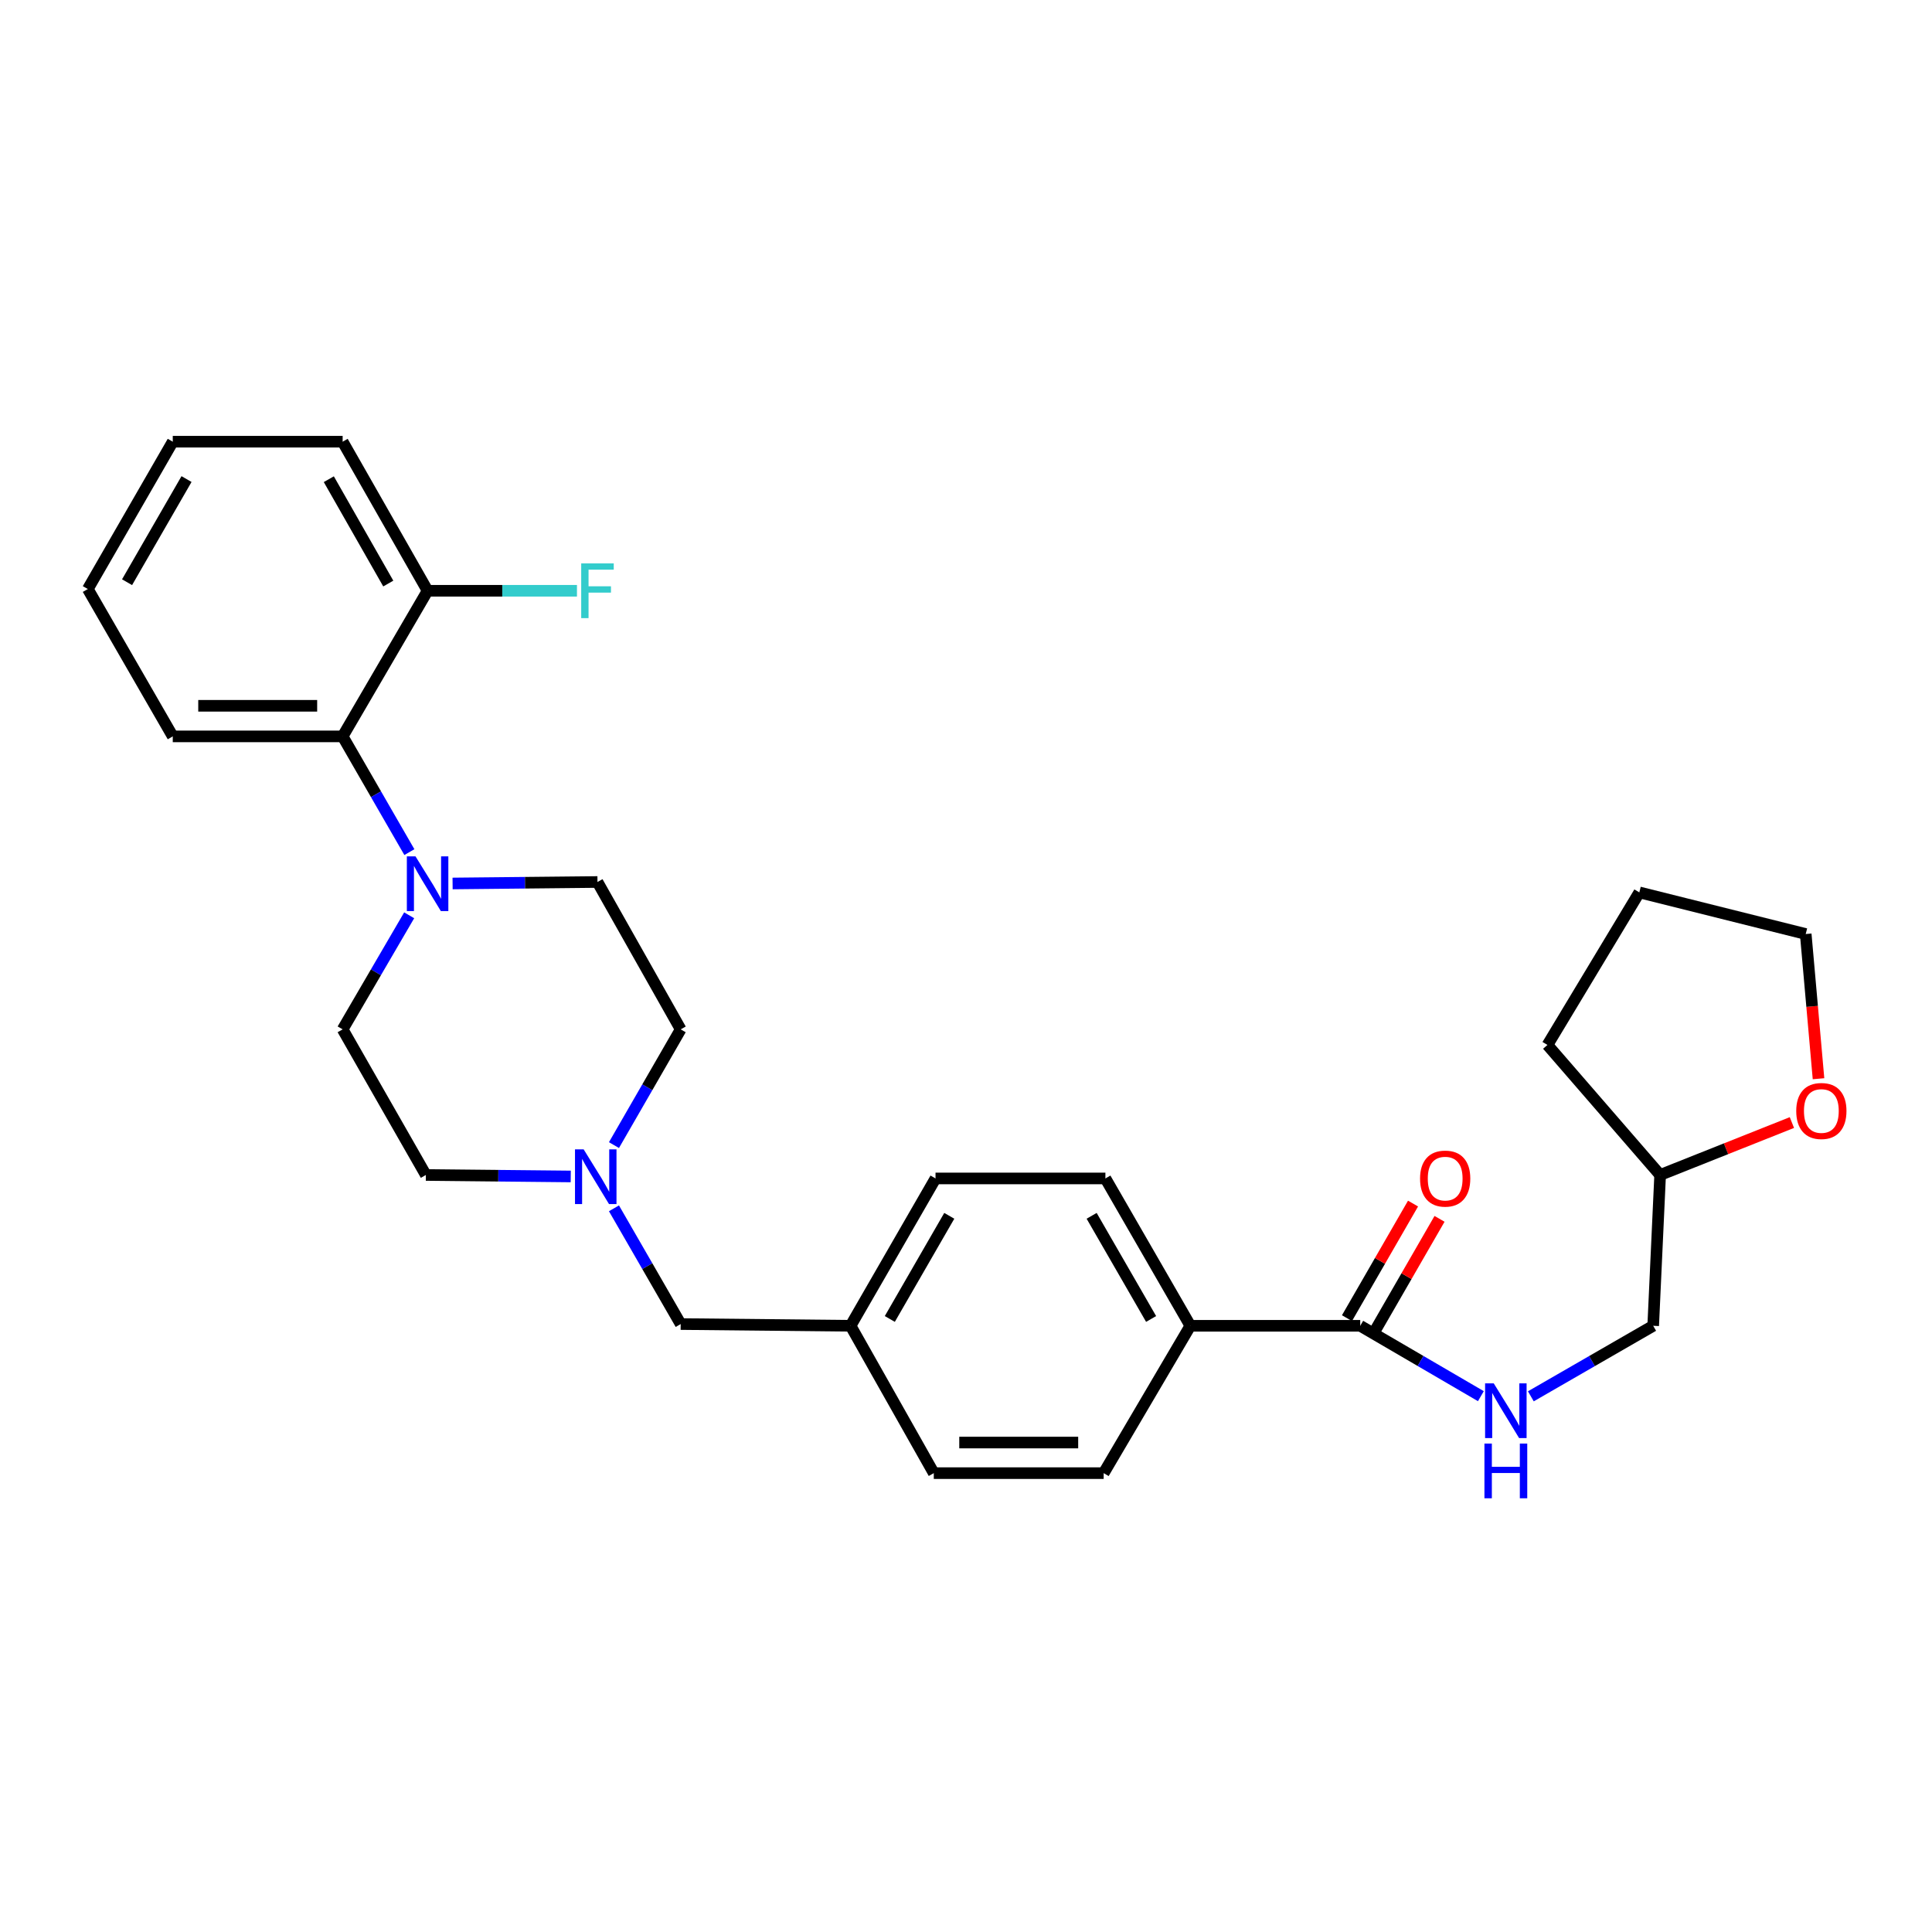 <?xml version='1.0' encoding='iso-8859-1'?>
<svg version='1.1' baseProfile='full'
              xmlns='http://www.w3.org/2000/svg'
                      xmlns:rdkit='http://www.rdkit.org/xml'
                      xmlns:xlink='http://www.w3.org/1999/xlink'
                  xml:space='preserve'
width='1000px' height='1000px' viewBox='0 0 1000 1000'>
<!-- END OF HEADER -->
<rect style='opacity:1.0;fill:#FFFFFF;stroke:none' width='1000' height='1000' x='0' y='0'> </rect>
<path class='bond-0' d='M 927.484,581.029 L 893.385,594.597' style='fill:none;fill-rule:evenodd;stroke:#FF0000;stroke-width:6px;stroke-linecap:butt;stroke-linejoin:miter;stroke-opacity:1' />
<path class='bond-0' d='M 893.385,594.597 L 859.285,608.166' style='fill:none;fill-rule:evenodd;stroke:#000000;stroke-width:6px;stroke-linecap:butt;stroke-linejoin:miter;stroke-opacity:1' />
<path class='bond-1' d='M 941.26,558.346 L 937.949,520.895' style='fill:none;fill-rule:evenodd;stroke:#FF0000;stroke-width:6px;stroke-linecap:butt;stroke-linejoin:miter;stroke-opacity:1' />
<path class='bond-1' d='M 937.949,520.895 L 934.637,483.444' style='fill:none;fill-rule:evenodd;stroke:#000000;stroke-width:6px;stroke-linecap:butt;stroke-linejoin:miter;stroke-opacity:1' />
<path class='bond-2' d='M 710.91,690.181 L 728.005,660.528' style='fill:none;fill-rule:evenodd;stroke:#000000;stroke-width:6px;stroke-linecap:butt;stroke-linejoin:miter;stroke-opacity:1' />
<path class='bond-2' d='M 728.005,660.528 L 745.101,630.875' style='fill:none;fill-rule:evenodd;stroke:#FF0000;stroke-width:6px;stroke-linecap:butt;stroke-linejoin:miter;stroke-opacity:1' />
<path class='bond-2' d='M 697.194,682.273 L 714.289,652.62' style='fill:none;fill-rule:evenodd;stroke:#000000;stroke-width:6px;stroke-linecap:butt;stroke-linejoin:miter;stroke-opacity:1' />
<path class='bond-2' d='M 714.289,652.62 L 731.385,622.967' style='fill:none;fill-rule:evenodd;stroke:#FF0000;stroke-width:6px;stroke-linecap:butt;stroke-linejoin:miter;stroke-opacity:1' />
<path class='bond-3' d='M 704.052,686.227 L 735.276,704.442' style='fill:none;fill-rule:evenodd;stroke:#000000;stroke-width:6px;stroke-linecap:butt;stroke-linejoin:miter;stroke-opacity:1' />
<path class='bond-3' d='M 735.276,704.442 L 766.5,722.658' style='fill:none;fill-rule:evenodd;stroke:#0000FF;stroke-width:6px;stroke-linecap:butt;stroke-linejoin:miter;stroke-opacity:1' />
<path class='bond-4' d='M 704.052,686.227 L 616.122,686.227' style='fill:none;fill-rule:evenodd;stroke:#000000;stroke-width:6px;stroke-linecap:butt;stroke-linejoin:miter;stroke-opacity:1' />
<path class='bond-5' d='M 792.362,722.735 L 824.025,704.481' style='fill:none;fill-rule:evenodd;stroke:#0000FF;stroke-width:6px;stroke-linecap:butt;stroke-linejoin:miter;stroke-opacity:1' />
<path class='bond-5' d='M 824.025,704.481 L 855.688,686.227' style='fill:none;fill-rule:evenodd;stroke:#000000;stroke-width:6px;stroke-linecap:butt;stroke-linejoin:miter;stroke-opacity:1' />
<path class='bond-6' d='M 859.285,608.166 L 855.688,686.227' style='fill:none;fill-rule:evenodd;stroke:#000000;stroke-width:6px;stroke-linecap:butt;stroke-linejoin:miter;stroke-opacity:1' />
<path class='bond-7' d='M 859.285,608.166 L 800.962,540.871' style='fill:none;fill-rule:evenodd;stroke:#000000;stroke-width:6px;stroke-linecap:butt;stroke-linejoin:miter;stroke-opacity:1' />
<path class='bond-8' d='M 484.223,609.96 L 440.254,686.227' style='fill:none;fill-rule:evenodd;stroke:#000000;stroke-width:6px;stroke-linecap:butt;stroke-linejoin:miter;stroke-opacity:1' />
<path class='bond-8' d='M 491.344,629.308 L 460.565,682.694' style='fill:none;fill-rule:evenodd;stroke:#000000;stroke-width:6px;stroke-linecap:butt;stroke-linejoin:miter;stroke-opacity:1' />
<path class='bond-9' d='M 484.223,609.96 L 572.153,609.96' style='fill:none;fill-rule:evenodd;stroke:#000000;stroke-width:6px;stroke-linecap:butt;stroke-linejoin:miter;stroke-opacity:1' />
<path class='bond-10' d='M 295.417,608.931 L 257.921,608.548' style='fill:none;fill-rule:evenodd;stroke:#0000FF;stroke-width:6px;stroke-linecap:butt;stroke-linejoin:miter;stroke-opacity:1' />
<path class='bond-10' d='M 257.921,608.548 L 220.425,608.166' style='fill:none;fill-rule:evenodd;stroke:#000000;stroke-width:6px;stroke-linecap:butt;stroke-linejoin:miter;stroke-opacity:1' />
<path class='bond-11' d='M 317.787,592.702 L 335.056,562.749' style='fill:none;fill-rule:evenodd;stroke:#0000FF;stroke-width:6px;stroke-linecap:butt;stroke-linejoin:miter;stroke-opacity:1' />
<path class='bond-11' d='M 335.056,562.749 L 352.324,532.796' style='fill:none;fill-rule:evenodd;stroke:#000000;stroke-width:6px;stroke-linecap:butt;stroke-linejoin:miter;stroke-opacity:1' />
<path class='bond-12' d='M 317.787,625.424 L 335.056,655.377' style='fill:none;fill-rule:evenodd;stroke:#0000FF;stroke-width:6px;stroke-linecap:butt;stroke-linejoin:miter;stroke-opacity:1' />
<path class='bond-12' d='M 335.056,655.377 L 352.324,685.33' style='fill:none;fill-rule:evenodd;stroke:#000000;stroke-width:6px;stroke-linecap:butt;stroke-linejoin:miter;stroke-opacity:1' />
<path class='bond-13' d='M 440.254,686.227 L 483.326,762.494' style='fill:none;fill-rule:evenodd;stroke:#000000;stroke-width:6px;stroke-linecap:butt;stroke-linejoin:miter;stroke-opacity:1' />
<path class='bond-14' d='M 440.254,686.227 L 352.324,685.33' style='fill:none;fill-rule:evenodd;stroke:#000000;stroke-width:6px;stroke-linecap:butt;stroke-linejoin:miter;stroke-opacity:1' />
<path class='bond-15' d='M 483.326,762.494 L 571.256,762.494' style='fill:none;fill-rule:evenodd;stroke:#000000;stroke-width:6px;stroke-linecap:butt;stroke-linejoin:miter;stroke-opacity:1' />
<path class='bond-15' d='M 496.516,746.661 L 558.066,746.661' style='fill:none;fill-rule:evenodd;stroke:#000000;stroke-width:6px;stroke-linecap:butt;stroke-linejoin:miter;stroke-opacity:1' />
<path class='bond-16' d='M 221.323,305.782 L 177.353,228.618' style='fill:none;fill-rule:evenodd;stroke:#000000;stroke-width:6px;stroke-linecap:butt;stroke-linejoin:miter;stroke-opacity:1' />
<path class='bond-16' d='M 200.972,302.045 L 170.193,248.031' style='fill:none;fill-rule:evenodd;stroke:#000000;stroke-width:6px;stroke-linecap:butt;stroke-linejoin:miter;stroke-opacity:1' />
<path class='bond-17' d='M 221.323,305.782 L 177.353,381.151' style='fill:none;fill-rule:evenodd;stroke:#000000;stroke-width:6px;stroke-linecap:butt;stroke-linejoin:miter;stroke-opacity:1' />
<path class='bond-18' d='M 221.323,305.782 L 259.978,305.782' style='fill:none;fill-rule:evenodd;stroke:#000000;stroke-width:6px;stroke-linecap:butt;stroke-linejoin:miter;stroke-opacity:1' />
<path class='bond-18' d='M 259.978,305.782 L 298.634,305.782' style='fill:none;fill-rule:evenodd;stroke:#33CCCC;stroke-width:6px;stroke-linecap:butt;stroke-linejoin:miter;stroke-opacity:1' />
<path class='bond-19' d='M 177.353,228.618 L 89.424,228.618' style='fill:none;fill-rule:evenodd;stroke:#000000;stroke-width:6px;stroke-linecap:butt;stroke-linejoin:miter;stroke-opacity:1' />
<path class='bond-20' d='M 89.424,228.618 L 45.455,304.885' style='fill:none;fill-rule:evenodd;stroke:#000000;stroke-width:6px;stroke-linecap:butt;stroke-linejoin:miter;stroke-opacity:1' />
<path class='bond-20' d='M 96.544,247.966 L 65.766,301.352' style='fill:none;fill-rule:evenodd;stroke:#000000;stroke-width:6px;stroke-linecap:butt;stroke-linejoin:miter;stroke-opacity:1' />
<path class='bond-21' d='M 45.455,304.885 L 89.424,381.151' style='fill:none;fill-rule:evenodd;stroke:#000000;stroke-width:6px;stroke-linecap:butt;stroke-linejoin:miter;stroke-opacity:1' />
<path class='bond-22' d='M 89.424,381.151 L 177.353,381.151' style='fill:none;fill-rule:evenodd;stroke:#000000;stroke-width:6px;stroke-linecap:butt;stroke-linejoin:miter;stroke-opacity:1' />
<path class='bond-22' d='M 102.613,365.319 L 164.164,365.319' style='fill:none;fill-rule:evenodd;stroke:#000000;stroke-width:6px;stroke-linecap:butt;stroke-linejoin:miter;stroke-opacity:1' />
<path class='bond-23' d='M 177.353,381.151 L 194.622,411.104' style='fill:none;fill-rule:evenodd;stroke:#000000;stroke-width:6px;stroke-linecap:butt;stroke-linejoin:miter;stroke-opacity:1' />
<path class='bond-23' d='M 194.622,411.104 L 211.89,441.057' style='fill:none;fill-rule:evenodd;stroke:#0000FF;stroke-width:6px;stroke-linecap:butt;stroke-linejoin:miter;stroke-opacity:1' />
<path class='bond-24' d='M 211.79,473.76 L 194.572,503.278' style='fill:none;fill-rule:evenodd;stroke:#0000FF;stroke-width:6px;stroke-linecap:butt;stroke-linejoin:miter;stroke-opacity:1' />
<path class='bond-24' d='M 194.572,503.278 L 177.353,532.796' style='fill:none;fill-rule:evenodd;stroke:#000000;stroke-width:6px;stroke-linecap:butt;stroke-linejoin:miter;stroke-opacity:1' />
<path class='bond-25' d='M 234.261,457.286 L 271.757,456.903' style='fill:none;fill-rule:evenodd;stroke:#0000FF;stroke-width:6px;stroke-linecap:butt;stroke-linejoin:miter;stroke-opacity:1' />
<path class='bond-25' d='M 271.757,456.903 L 309.252,456.521' style='fill:none;fill-rule:evenodd;stroke:#000000;stroke-width:6px;stroke-linecap:butt;stroke-linejoin:miter;stroke-opacity:1' />
<path class='bond-26' d='M 177.353,532.796 L 220.425,608.166' style='fill:none;fill-rule:evenodd;stroke:#000000;stroke-width:6px;stroke-linecap:butt;stroke-linejoin:miter;stroke-opacity:1' />
<path class='bond-27' d='M 352.324,532.796 L 309.252,456.521' style='fill:none;fill-rule:evenodd;stroke:#000000;stroke-width:6px;stroke-linecap:butt;stroke-linejoin:miter;stroke-opacity:1' />
<path class='bond-28' d='M 571.256,762.494 L 616.122,686.227' style='fill:none;fill-rule:evenodd;stroke:#000000;stroke-width:6px;stroke-linecap:butt;stroke-linejoin:miter;stroke-opacity:1' />
<path class='bond-29' d='M 616.122,686.227 L 572.153,609.96' style='fill:none;fill-rule:evenodd;stroke:#000000;stroke-width:6px;stroke-linecap:butt;stroke-linejoin:miter;stroke-opacity:1' />
<path class='bond-29' d='M 595.811,682.694 L 565.032,629.308' style='fill:none;fill-rule:evenodd;stroke:#000000;stroke-width:6px;stroke-linecap:butt;stroke-linejoin:miter;stroke-opacity:1' />
<path class='bond-30' d='M 934.637,483.444 L 848.511,461.904' style='fill:none;fill-rule:evenodd;stroke:#000000;stroke-width:6px;stroke-linecap:butt;stroke-linejoin:miter;stroke-opacity:1' />
<path class='bond-31' d='M 800.962,540.871 L 848.511,461.904' style='fill:none;fill-rule:evenodd;stroke:#000000;stroke-width:6px;stroke-linecap:butt;stroke-linejoin:miter;stroke-opacity:1' />
<path  class='atom-0' d='M 929.729 575.043
Q 929.729 568.243, 933.089 564.443
Q 936.449 560.643, 942.729 560.643
Q 949.009 560.643, 952.369 564.443
Q 955.729 568.243, 955.729 575.043
Q 955.729 581.923, 952.329 585.843
Q 948.929 589.723, 942.729 589.723
Q 936.489 589.723, 933.089 585.843
Q 929.729 581.963, 929.729 575.043
M 942.729 586.523
Q 947.049 586.523, 949.369 583.643
Q 951.729 580.723, 951.729 575.043
Q 951.729 569.483, 949.369 566.683
Q 947.049 563.843, 942.729 563.843
Q 938.409 563.843, 936.049 566.643
Q 933.729 569.443, 933.729 575.043
Q 933.729 580.763, 936.049 583.643
Q 938.409 586.523, 942.729 586.523
' fill='#FF0000'/>
<path  class='atom-2' d='M 735.021 610.04
Q 735.021 603.24, 738.381 599.44
Q 741.741 595.64, 748.021 595.64
Q 754.301 595.64, 757.661 599.44
Q 761.021 603.24, 761.021 610.04
Q 761.021 616.92, 757.621 620.84
Q 754.221 624.72, 748.021 624.72
Q 741.781 624.72, 738.381 620.84
Q 735.021 616.96, 735.021 610.04
M 748.021 621.52
Q 752.341 621.52, 754.661 618.64
Q 757.021 615.72, 757.021 610.04
Q 757.021 604.48, 754.661 601.68
Q 752.341 598.84, 748.021 598.84
Q 743.701 598.84, 741.341 601.64
Q 739.021 604.44, 739.021 610.04
Q 739.021 615.76, 741.341 618.64
Q 743.701 621.52, 748.021 621.52
' fill='#FF0000'/>
<path  class='atom-3' d='M 773.161 716.036
L 782.441 731.036
Q 783.361 732.516, 784.841 735.196
Q 786.321 737.876, 786.401 738.036
L 786.401 716.036
L 790.161 716.036
L 790.161 744.356
L 786.281 744.356
L 776.321 727.956
Q 775.161 726.036, 773.921 723.836
Q 772.721 721.636, 772.361 720.956
L 772.361 744.356
L 768.681 744.356
L 768.681 716.036
L 773.161 716.036
' fill='#0000FF'/>
<path  class='atom-3' d='M 768.341 747.188
L 772.181 747.188
L 772.181 759.228
L 786.661 759.228
L 786.661 747.188
L 790.501 747.188
L 790.501 775.508
L 786.661 775.508
L 786.661 762.428
L 772.181 762.428
L 772.181 775.508
L 768.341 775.508
L 768.341 747.188
' fill='#0000FF'/>
<path  class='atom-6' d='M 302.095 594.903
L 311.375 609.903
Q 312.295 611.383, 313.775 614.063
Q 315.255 616.743, 315.335 616.903
L 315.335 594.903
L 319.095 594.903
L 319.095 623.223
L 315.215 623.223
L 305.255 606.823
Q 304.095 604.903, 302.855 602.703
Q 301.655 600.503, 301.295 599.823
L 301.295 623.223
L 297.615 623.223
L 297.615 594.903
L 302.095 594.903
' fill='#0000FF'/>
<path  class='atom-15' d='M 215.063 443.258
L 224.343 458.258
Q 225.263 459.738, 226.743 462.418
Q 228.223 465.098, 228.303 465.258
L 228.303 443.258
L 232.063 443.258
L 232.063 471.578
L 228.183 471.578
L 218.223 455.178
Q 217.063 453.258, 215.823 451.058
Q 214.623 448.858, 214.263 448.178
L 214.263 471.578
L 210.583 471.578
L 210.583 443.258
L 215.063 443.258
' fill='#0000FF'/>
<path  class='atom-20' d='M 300.832 291.622
L 317.672 291.622
L 317.672 294.862
L 304.632 294.862
L 304.632 303.462
L 316.232 303.462
L 316.232 306.742
L 304.632 306.742
L 304.632 319.942
L 300.832 319.942
L 300.832 291.622
' fill='#33CCCC'/>
</svg>
